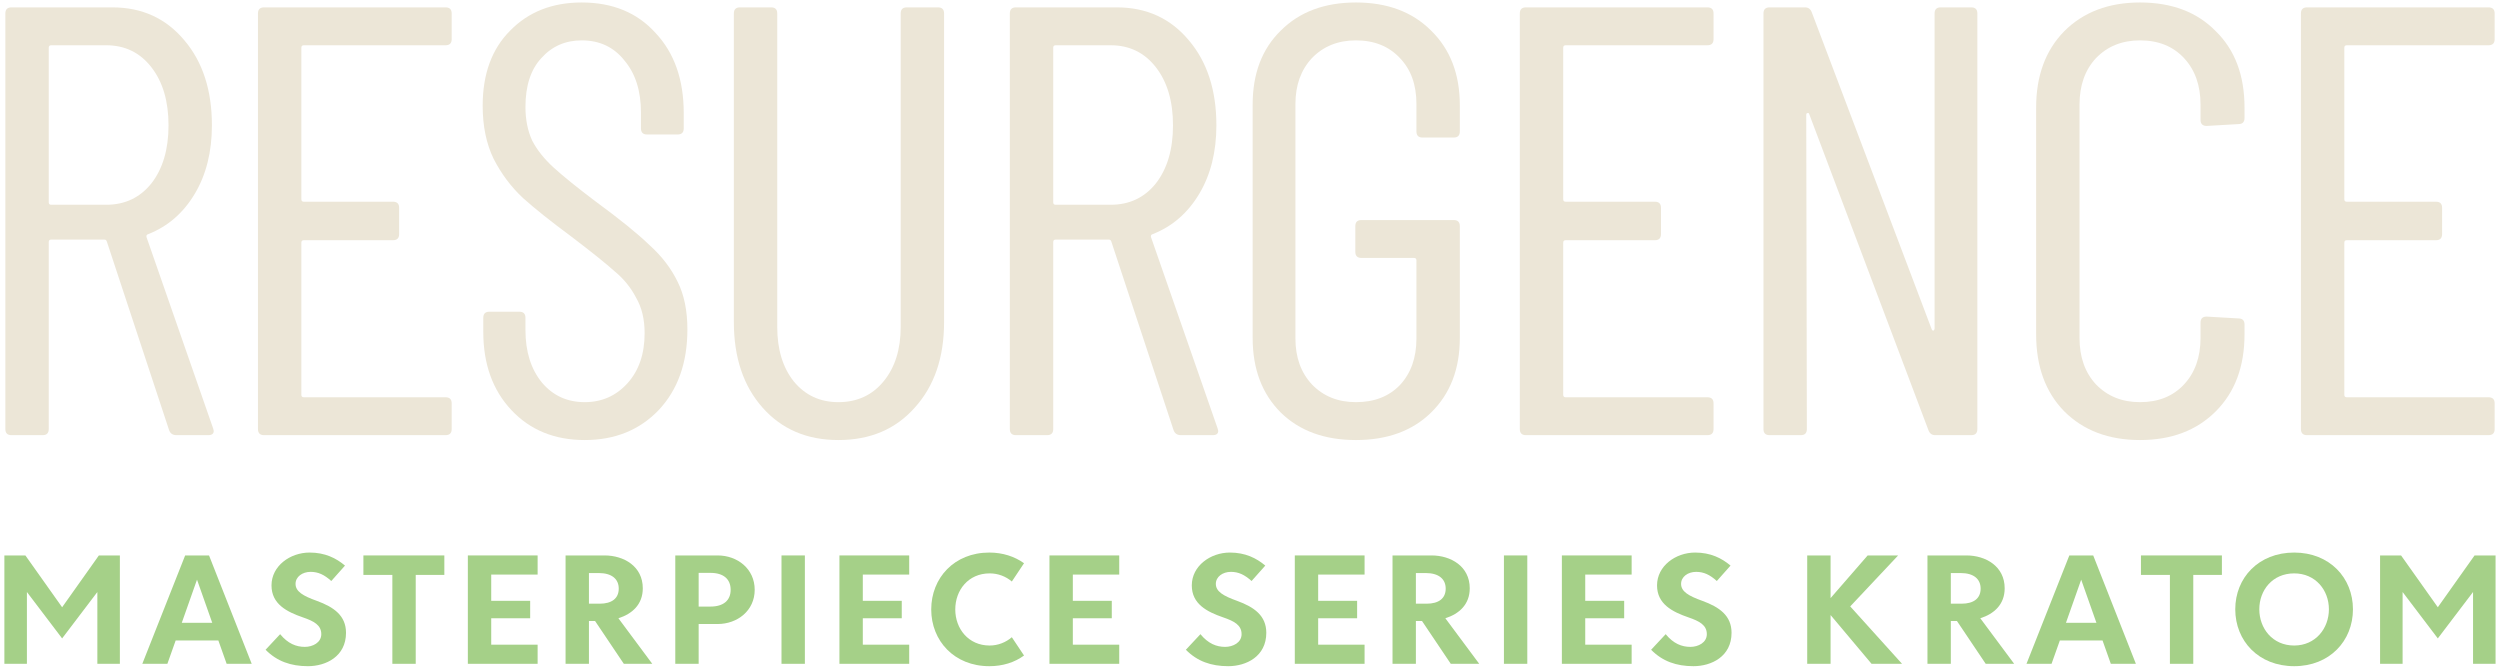 <svg width="467" height="125" viewBox="0 0 467 125" fill="none" xmlns="http://www.w3.org/2000/svg">
<path d="M466 7.314C466 8.075 465.619 8.455 464.858 8.455H438.374C438.07 8.455 437.918 8.607 437.918 8.912V37.222C437.918 37.527 438.07 37.679 438.374 37.679H455.041C455.802 37.679 456.183 38.06 456.183 38.821V43.729C456.183 44.49 455.802 44.871 455.041 44.871H438.374C438.07 44.871 437.918 45.023 437.918 45.328V73.752C437.918 74.057 438.07 74.209 438.374 74.209H464.858C465.619 74.209 466 74.59 466 75.351V80.145C466 80.906 465.619 81.287 464.858 81.287H430.954C430.193 81.287 429.812 80.906 429.812 80.145V2.519C429.812 1.758 430.193 1.377 430.954 1.377H464.858C465.619 1.377 466 1.758 466 2.519V7.314Z" fill="#ECE6D7"/>
<path d="M399.756 82.2C393.896 82.2 389.178 80.412 385.601 76.835C382.1 73.258 380.35 68.463 380.35 62.451V20.099C380.35 14.163 382.1 9.406 385.601 5.83C389.178 2.253 393.896 0.464 399.756 0.464C405.692 0.464 410.411 2.253 413.911 5.83C417.488 9.33 419.277 14.087 419.277 20.099V22.04C419.277 22.801 418.896 23.181 418.135 23.181L412.199 23.524C411.438 23.524 411.058 23.143 411.058 22.382V19.528C411.058 15.951 410.03 13.059 407.975 10.852C405.921 8.645 403.181 7.542 399.756 7.542C396.408 7.542 393.668 8.645 391.537 10.852C389.482 13.059 388.455 15.951 388.455 19.528V63.136C388.455 66.713 389.482 69.605 391.537 71.812C393.668 74.019 396.408 75.122 399.756 75.122C403.181 75.122 405.921 74.019 407.975 71.812C410.03 69.605 411.058 66.713 411.058 63.136V60.282C411.058 59.521 411.438 59.14 412.199 59.14L418.135 59.483C418.896 59.483 419.277 59.863 419.277 60.624V62.451C419.277 68.463 417.488 73.258 413.911 76.835C410.335 80.412 405.616 82.2 399.756 82.2Z" fill="#ECE6D7"/>
<path d="M361.38 2.519C361.38 1.758 361.76 1.377 362.521 1.377H368.229C368.99 1.377 369.371 1.758 369.371 2.519V80.145C369.371 80.906 368.99 81.287 368.229 81.287H361.494C360.885 81.287 360.466 80.982 360.238 80.374L337.978 21.355C337.902 21.127 337.787 21.05 337.635 21.127C337.483 21.127 337.407 21.241 337.407 21.469L337.521 80.145C337.521 80.906 337.141 81.287 336.38 81.287H330.558C329.797 81.287 329.416 80.906 329.416 80.145V2.519C329.416 1.758 329.797 1.377 330.558 1.377H337.179C337.787 1.377 338.206 1.682 338.434 2.291L360.809 61.424C360.885 61.652 360.999 61.766 361.151 61.766C361.304 61.69 361.38 61.538 361.38 61.309V2.519Z" fill="#ECE6D7"/>
<path d="M320.09 7.314C320.09 8.075 319.709 8.455 318.948 8.455H292.464C292.16 8.455 292.007 8.607 292.007 8.912V37.222C292.007 37.527 292.16 37.679 292.464 37.679H309.131C309.892 37.679 310.272 38.06 310.272 38.821V43.729C310.272 44.49 309.892 44.871 309.131 44.871H292.464C292.16 44.871 292.007 45.023 292.007 45.328V73.752C292.007 74.057 292.16 74.209 292.464 74.209H318.948C319.709 74.209 320.09 74.59 320.09 75.351V80.145C320.09 80.906 319.709 81.287 318.948 81.287H285.044C284.283 81.287 283.902 80.906 283.902 80.145V2.519C283.902 1.758 284.283 1.377 285.044 1.377H318.948C319.709 1.377 320.09 1.758 320.09 2.519V7.314Z" fill="#ECE6D7"/>
<path d="M253.288 82.2C247.428 82.2 242.748 80.488 239.247 77.063C235.746 73.562 233.996 68.92 233.996 63.136V19.528C233.996 13.744 235.746 9.14 239.247 5.715C242.748 2.215 247.428 0.464 253.288 0.464C259.148 0.464 263.829 2.215 267.33 5.715C270.907 9.216 272.695 13.858 272.695 19.642V24.551C272.695 25.312 272.314 25.693 271.553 25.693H265.731C264.97 25.693 264.59 25.312 264.59 24.551V19.414C264.59 15.837 263.562 12.983 261.508 10.852C259.453 8.645 256.713 7.542 253.288 7.542C249.94 7.542 247.2 8.645 245.069 10.852C243.014 13.059 241.987 15.913 241.987 19.414V63.25C241.987 66.751 243.014 69.605 245.069 71.812C247.2 74.019 249.94 75.122 253.288 75.122C256.713 75.122 259.453 74.057 261.508 71.926C263.562 69.719 264.59 66.827 264.59 63.25V48.638C264.59 48.334 264.438 48.181 264.133 48.181H254.316C253.555 48.181 253.174 47.801 253.174 47.04V42.245C253.174 41.484 253.555 41.104 254.316 41.104H271.553C272.314 41.104 272.695 41.484 272.695 42.245V63.136C272.695 68.92 270.907 73.562 267.33 77.063C263.829 80.488 259.148 82.2 253.288 82.2Z" fill="#ECE6D7"/>
<path d="M220.6 81.287C219.916 81.287 219.459 80.982 219.231 80.374L207.587 45.099C207.511 44.871 207.358 44.757 207.13 44.757H197.198C196.894 44.757 196.742 44.909 196.742 45.214V80.145C196.742 80.906 196.361 81.287 195.6 81.287H189.778C189.017 81.287 188.637 80.906 188.637 80.145V2.519C188.637 1.758 189.017 1.377 189.778 1.377H208.614C214.17 1.377 218.66 3.432 222.084 7.542C225.509 11.575 227.221 16.865 227.221 23.41C227.221 28.356 226.156 32.618 224.025 36.195C221.894 39.772 219.002 42.283 215.349 43.729C215.045 43.806 214.931 43.996 215.007 44.3L227.45 80.031L227.564 80.488C227.564 81.02 227.222 81.287 226.537 81.287H220.6ZM197.198 8.455C196.894 8.455 196.742 8.607 196.742 8.912V37.793C196.742 38.098 196.894 38.25 197.198 38.25H207.472C210.973 38.25 213.789 36.918 215.92 34.255C218.051 31.515 219.116 27.9 219.116 23.41C219.116 18.919 218.051 15.305 215.92 12.565C213.789 9.825 210.973 8.455 207.472 8.455H197.198Z" fill="#ECE6D7"/>
<path d="M156.605 82.2C150.745 82.2 146.026 80.183 142.449 76.15C138.872 72.116 137.084 66.789 137.084 60.168V2.519C137.084 1.758 137.465 1.377 138.226 1.377H144.048C144.809 1.377 145.189 1.758 145.189 2.519V61.081C145.189 65.267 146.216 68.653 148.271 71.241C150.402 73.829 153.18 75.122 156.605 75.122C160.105 75.122 162.921 73.829 165.052 71.241C167.183 68.653 168.249 65.267 168.249 61.081V2.519C168.249 1.758 168.629 1.377 169.39 1.377H175.212C175.973 1.377 176.354 1.758 176.354 2.519V60.168C176.354 66.789 174.527 72.116 170.874 76.15C167.297 80.183 162.541 82.2 156.605 82.2Z" fill="#ECE6D7"/>
<path d="M109.228 82.2C103.596 82.2 99.03 80.335 95.529 76.606C92.029 72.877 90.278 68.007 90.278 61.994V59.369C90.278 58.608 90.659 58.227 91.42 58.227H97.013C97.775 58.227 98.155 58.608 98.155 59.369V61.652C98.155 65.685 99.182 68.958 101.237 71.469C103.292 73.905 105.956 75.122 109.228 75.122C112.425 75.122 115.088 73.943 117.219 71.583C119.35 69.224 120.415 66.104 120.415 62.223C120.415 59.635 119.883 57.428 118.817 55.602C117.828 53.699 116.496 52.063 114.822 50.693C113.224 49.247 110.522 47.078 106.717 44.186C102.911 41.37 99.905 38.973 97.698 36.994C95.491 34.939 93.665 32.504 92.219 29.688C90.849 26.872 90.164 23.562 90.164 19.757C90.164 13.82 91.876 9.14 95.301 5.715C98.726 2.215 103.178 0.464 108.657 0.464C114.441 0.464 119.046 2.367 122.47 6.172C125.971 9.901 127.721 14.886 127.721 21.126V23.98C127.721 24.741 127.341 25.122 126.58 25.122H120.872C120.111 25.122 119.731 24.741 119.731 23.98V21.012C119.731 16.979 118.703 13.744 116.648 11.309C114.67 8.798 112.006 7.542 108.657 7.542C105.613 7.542 103.102 8.645 101.123 10.852C99.144 12.983 98.155 16.027 98.155 19.985C98.155 22.344 98.574 24.437 99.411 26.264C100.324 28.014 101.656 29.688 103.406 31.286C105.157 32.885 107.744 34.977 111.169 37.565C115.735 40.913 119.122 43.653 121.329 45.784C123.612 47.839 125.362 50.122 126.58 52.633C127.798 55.069 128.406 58.037 128.406 61.538C128.406 67.778 126.618 72.801 123.041 76.606C119.464 80.335 114.86 82.2 109.228 82.2Z" fill="#ECE6D7"/>
<path d="M84.375 7.314C84.375 8.075 83.995 8.455 83.233 8.455H56.749C56.445 8.455 56.293 8.607 56.293 8.912V37.222C56.293 37.527 56.445 37.679 56.749 37.679H73.416C74.177 37.679 74.558 38.06 74.558 38.821V43.729C74.558 44.49 74.177 44.871 73.416 44.871H56.749C56.445 44.871 56.293 45.023 56.293 45.328V73.752C56.293 74.057 56.445 74.209 56.749 74.209H83.233C83.995 74.209 84.375 74.59 84.375 75.351V80.145C84.375 80.906 83.995 81.287 83.233 81.287H49.329C48.568 81.287 48.188 80.906 48.188 80.145V2.519C48.188 1.758 48.568 1.377 49.329 1.377H83.233C83.995 1.377 84.375 1.758 84.375 2.519V7.314Z" fill="#ECE6D7"/>
<path d="M32.964 81.287C32.279 81.287 31.822 80.982 31.594 80.374L19.95 45.099C19.874 44.871 19.722 44.757 19.493 44.757H9.562C9.257 44.757 9.105 44.909 9.105 45.214V80.145C9.105 80.906 8.725 81.287 7.964 81.287H2.142C1.381 81.287 1 80.906 1 80.145V2.519C1 1.758 1.381 1.377 2.142 1.377H20.977C26.533 1.377 31.023 3.432 34.448 7.542C37.872 11.575 39.585 16.865 39.585 23.41C39.585 28.356 38.519 32.618 36.388 36.195C34.258 39.772 31.366 42.283 27.712 43.729C27.408 43.806 27.294 43.996 27.37 44.3L39.813 80.031L39.927 80.488C39.927 81.02 39.585 81.287 38.9 81.287H32.964ZM9.562 8.455C9.257 8.455 9.105 8.607 9.105 8.912V37.793C9.105 38.098 9.257 38.25 9.562 38.25H19.836C23.337 38.25 26.152 36.918 28.283 34.255C30.414 31.515 31.48 27.9 31.48 23.41C31.48 18.919 30.414 15.305 28.283 12.565C26.152 9.825 23.337 8.455 19.836 8.455H9.562Z" fill="#ECE6D7"/>
<path d="M462.249 103.755H466.171V124H461.964V110.588L455.384 119.255L448.805 110.588V124H444.598V103.755H448.52L455.384 113.435L462.249 103.755Z" fill="#A5D088"/>
<path d="M428.555 124.443C421.912 124.443 417.547 119.73 417.547 113.814C417.547 107.931 421.912 103.217 428.555 103.217C435.166 103.217 439.532 107.931 439.532 113.814C439.532 119.73 435.166 124.443 428.555 124.443ZM428.555 120.584C432.541 120.584 435.04 117.389 435.04 113.814C435.04 110.24 432.541 107.108 428.555 107.108C424.506 107.108 422.039 110.24 422.039 113.814C422.039 117.389 424.506 120.584 428.555 120.584Z" fill="#A5D088"/>
<path d="M415.05 103.755V107.393H409.704V124H405.339V107.393H399.93V103.755H415.05Z" fill="#A5D088"/>
<path d="M394.302 124L392.752 119.635H384.78L383.23 124H378.549L386.552 103.755H391.012L398.984 124H394.302ZM385.919 116.345H391.613L388.766 108.279L385.919 116.345Z" fill="#A5D088"/>
<path d="M370.93 124L365.553 115.997H364.414V124H360.049V103.755H367.324C370.93 103.755 374.473 105.78 374.473 109.892C374.473 112.897 372.512 114.668 369.918 115.491L376.245 124H370.93ZM364.414 107.045V112.77H366.407C368.716 112.77 369.982 111.758 369.982 109.955C369.982 108.184 368.716 107.045 366.249 107.045H364.414Z" fill="#A5D088"/>
<path d="M355.3 124H349.606L341.951 114.89V124H337.586V103.755H341.951V111.727L348.879 103.755H354.573L345.621 113.277L355.3 124Z" fill="#A5D088"/>
<path d="M316.336 124.443C313.141 124.443 310.547 123.526 308.428 121.374L311.148 118.464C312.603 120.236 314.153 120.837 315.767 120.837C317.222 120.837 318.835 120.046 318.835 118.464C318.835 116.756 317.443 116.029 315.419 115.333C312.382 114.289 309.535 112.834 309.535 109.354C309.535 105.716 313.014 103.217 316.652 103.217C319.531 103.217 321.619 104.261 323.263 105.653L320.701 108.532C319.404 107.361 318.266 106.823 316.842 106.823C315.292 106.823 314.027 107.741 314.027 109.069C314.027 110.493 315.419 111.315 317.981 112.233C321.207 113.403 323.453 115.016 323.453 118.211C323.453 122.64 319.689 124.443 316.336 124.443Z" fill="#A5D088"/>
<path d="M304.789 107.33H296.121V112.233H303.397V115.491H296.121V120.426H304.789V124H291.756V103.755H304.789V107.33Z" fill="#A5D088"/>
<path d="M285.299 103.755V124H280.934V103.755H285.299Z" fill="#A5D088"/>
<path d="M271.005 124L265.627 115.997H264.488V124H260.123V103.755H267.399C271.005 103.755 274.548 105.78 274.548 109.892C274.548 112.897 272.586 114.668 269.992 115.491L276.319 124H271.005ZM264.488 107.045V112.77H266.481C268.79 112.77 270.056 111.758 270.056 109.955C270.056 108.184 268.79 107.045 266.323 107.045H264.488Z" fill="#A5D088"/>
<path d="M254.902 107.33H246.234V112.233H253.51V115.491H246.234V120.426H254.902V124H241.869V103.755H254.902V107.33Z" fill="#A5D088"/>
<path d="M229.428 124.443C226.233 124.443 223.639 123.526 221.52 121.374L224.24 118.464C225.695 120.236 227.245 120.837 228.858 120.837C230.313 120.837 231.927 120.046 231.927 118.464C231.927 116.756 230.535 116.029 228.51 115.333C225.474 114.289 222.627 112.834 222.627 109.354C222.627 105.716 226.106 103.217 229.744 103.217C232.623 103.217 234.71 104.261 236.355 105.653L233.793 108.532C232.496 107.361 231.357 106.823 229.934 106.823C228.384 106.823 227.118 107.741 227.118 109.069C227.118 110.493 228.51 111.315 231.073 112.233C234.299 113.403 236.545 115.016 236.545 118.211C236.545 122.64 232.781 124.443 229.428 124.443Z" fill="#A5D088"/>
<path d="M209.072 107.33H200.404V112.233H207.68V115.491H200.404V120.426H209.072V124H196.039V103.755H209.072V107.33Z" fill="#A5D088"/>
<path d="M184.803 124.443C178.255 124.443 173.953 119.698 173.953 113.846C173.953 107.962 178.255 103.217 184.803 103.217C187.302 103.217 189.516 103.945 191.288 105.21L189.01 108.627C187.903 107.678 186.448 107.108 184.866 107.108C180.881 107.108 178.445 110.24 178.445 113.846C178.445 117.42 180.881 120.584 184.866 120.584C186.448 120.584 187.903 119.983 189.01 119.034L191.288 122.45C189.516 123.747 187.302 124.443 184.803 124.443Z" fill="#A5D088"/>
<path d="M169.839 107.33H161.172V112.233H168.447V115.491H161.172V120.426H169.839V124H156.807V103.755H169.839V107.33Z" fill="#A5D088"/>
<path d="M150.35 103.755V124H145.984V103.755H150.35Z" fill="#A5D088"/>
<path d="M134.051 103.755C137.752 103.755 140.978 106.254 140.978 110.177C140.978 114.067 137.752 116.566 134.051 116.566H130.508V124H126.143V103.755H134.051ZM132.722 113.308C135.158 113.308 136.486 112.138 136.486 110.177C136.486 108.184 135.158 107.013 132.722 107.013H130.508V113.308H132.722Z" fill="#A5D088"/>
<path d="M116.53 124L111.153 115.997H110.014V124H105.648V103.755H112.924C116.53 103.755 120.073 105.78 120.073 109.892C120.073 112.897 118.112 114.668 115.518 115.491L121.844 124H116.53ZM110.014 107.045V112.77H112.007C114.316 112.77 115.581 111.758 115.581 109.955C115.581 108.184 114.316 107.045 111.848 107.045H110.014Z" fill="#A5D088"/>
<path d="M100.427 107.33H91.76V112.233H99.035V115.491H91.76V120.426H100.427V124H87.394V103.755H100.427V107.33Z" fill="#A5D088"/>
<path d="M83.003 103.755V107.393H77.657V124H73.292V107.393H67.883V103.755H83.003Z" fill="#A5D088"/>
<path d="M57.517 124.443C54.323 124.443 51.729 123.526 49.609 121.374L52.33 118.464C53.785 120.236 55.335 120.837 56.948 120.837C58.403 120.837 60.017 120.046 60.017 118.464C60.017 116.756 58.625 116.029 56.6 115.333C53.563 114.289 50.717 112.834 50.717 109.354C50.717 105.716 54.196 103.217 57.834 103.217C60.712 103.217 62.8 104.261 64.445 105.653L61.883 108.532C60.586 107.361 59.447 106.823 58.024 106.823C56.474 106.823 55.208 107.741 55.208 109.069C55.208 110.493 56.6 111.315 59.162 112.233C62.389 113.403 64.635 115.016 64.635 118.211C64.635 122.64 60.871 124.443 57.517 124.443Z" fill="#A5D088"/>
<path d="M42.337 124L40.787 119.635H32.816L31.266 124H26.584L34.587 103.755H39.047L47.019 124H42.337ZM33.954 116.345H39.648L36.801 108.279L33.954 116.345Z" fill="#A5D088"/>
<path d="M18.469 103.755H22.392V124H18.185V110.588L11.605 119.255L5.026 110.588V124H0.818V103.755H4.741L11.605 113.435L18.469 103.755Z" fill="#A5D088"/>
</svg>
